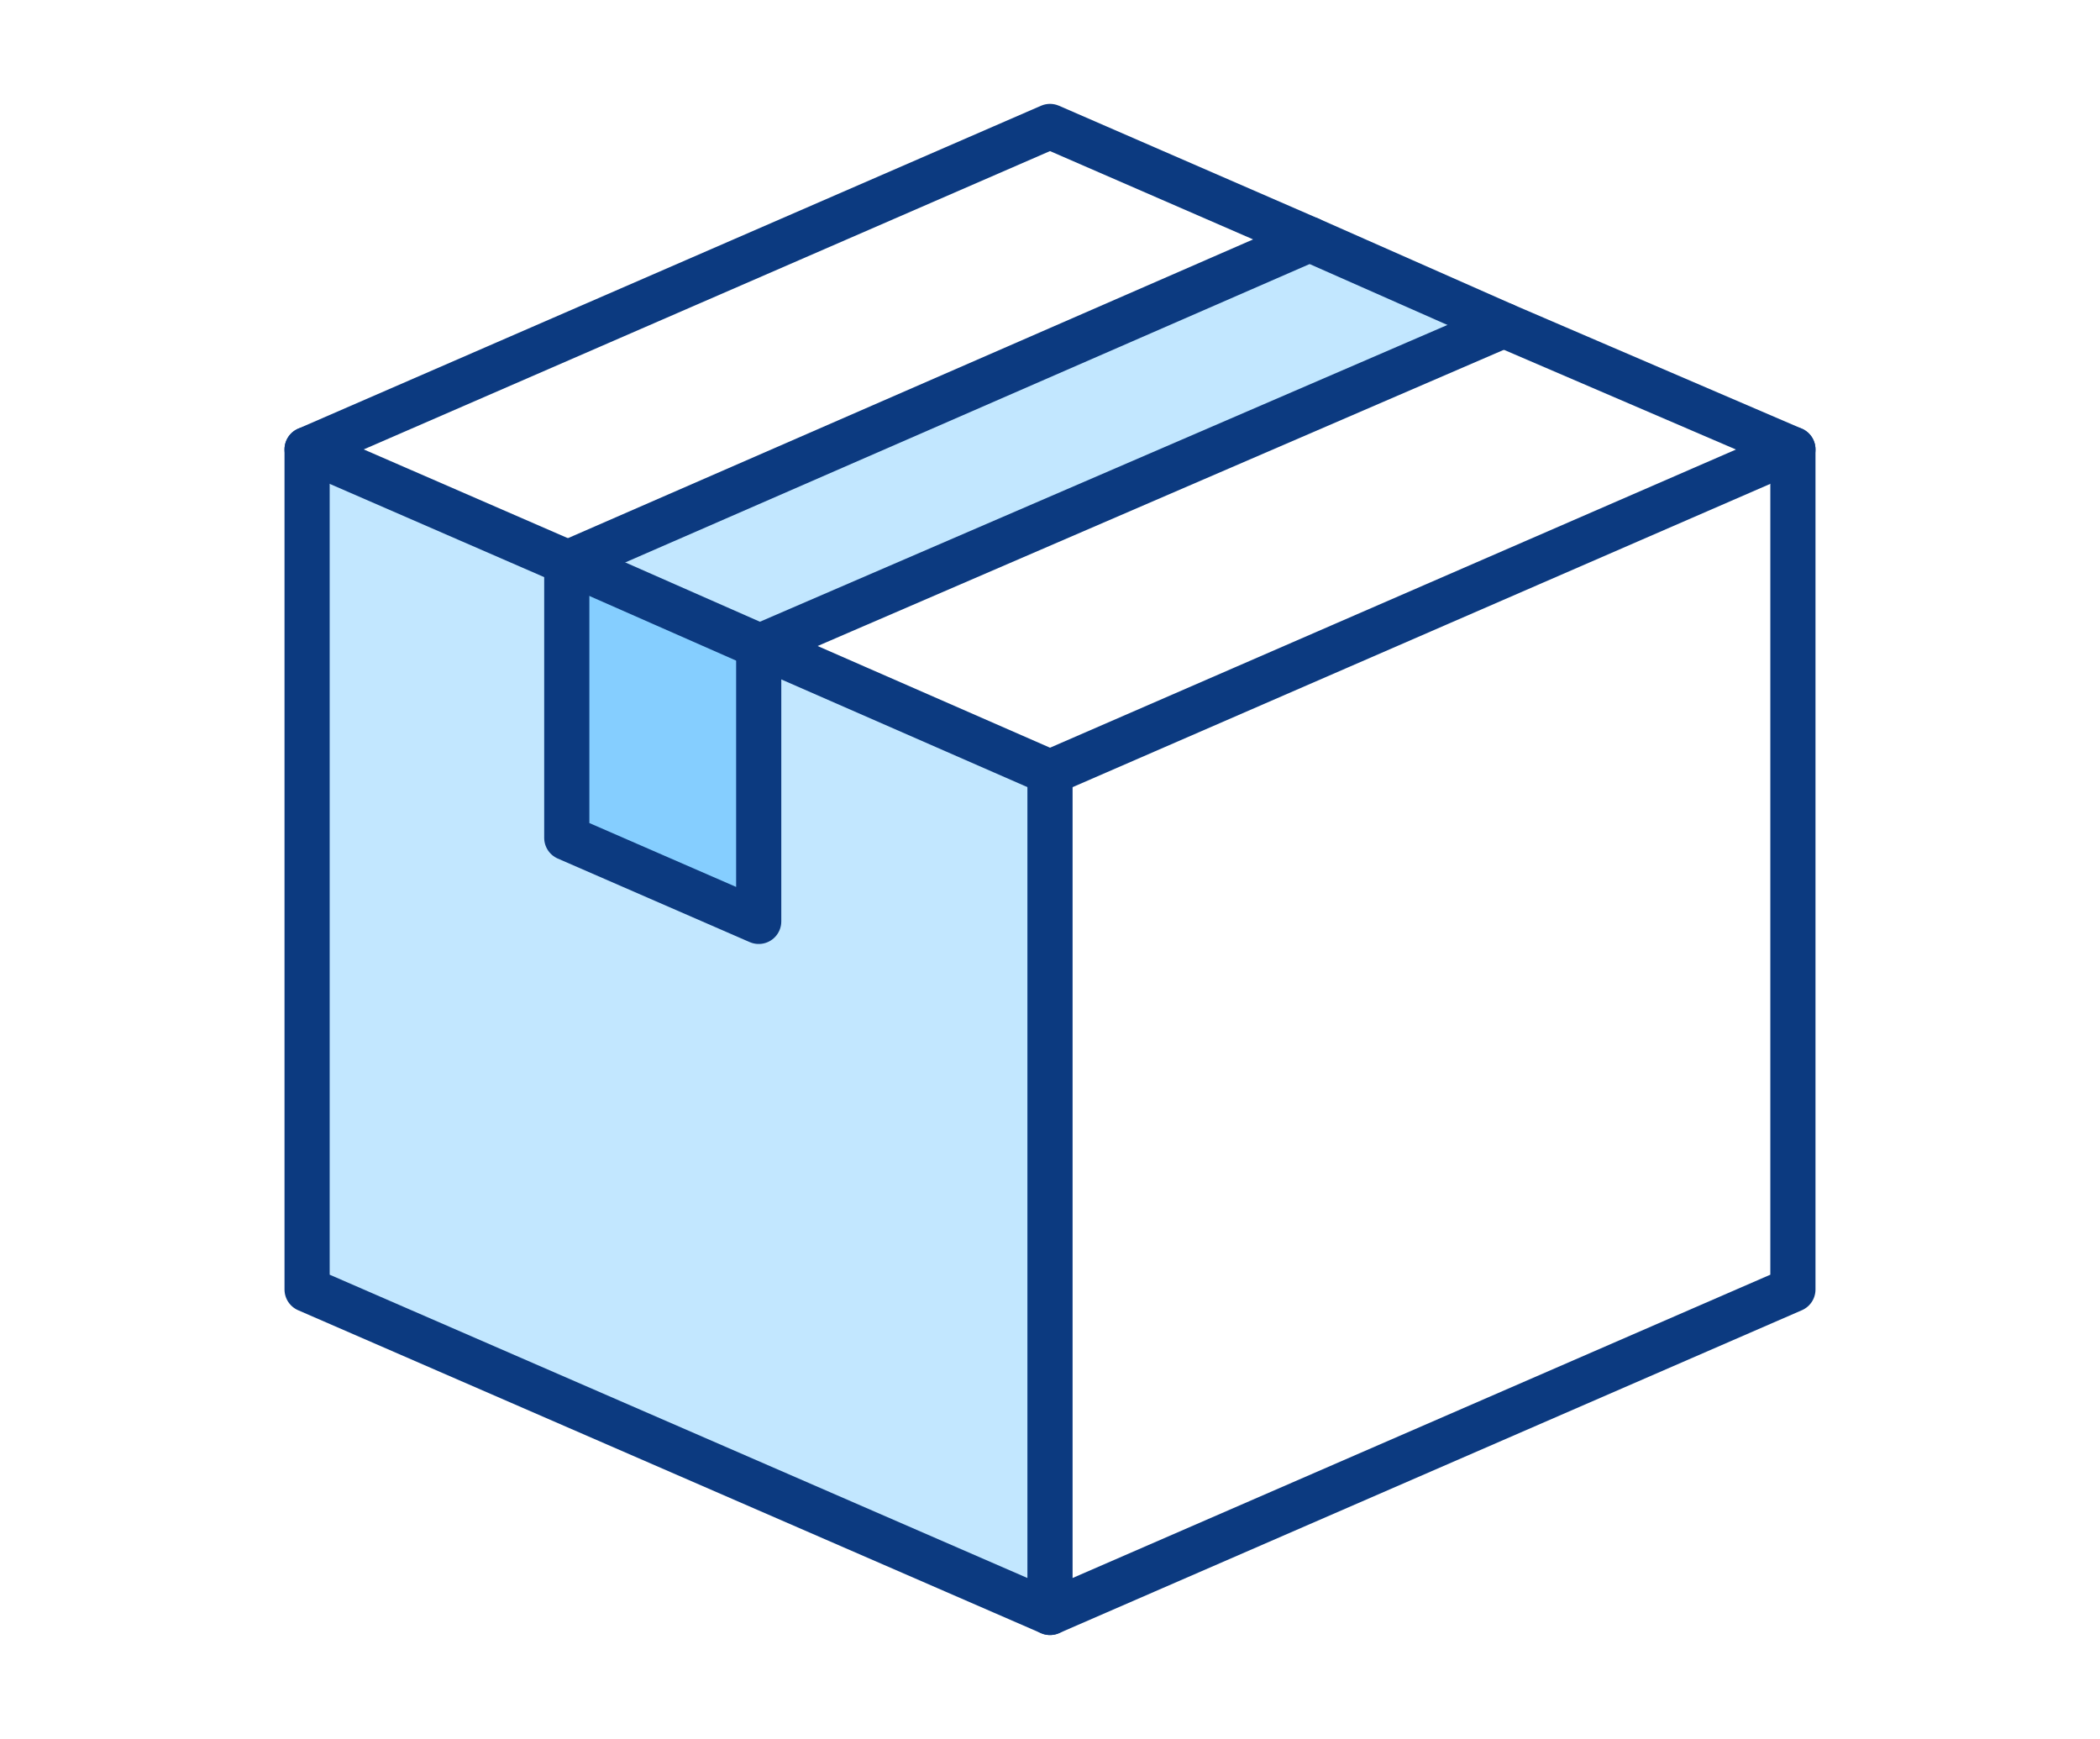 <?xml version="1.0" encoding="UTF-8"?>
<svg id="_レイヤー_1" data-name=" レイヤー 1" xmlns="http://www.w3.org/2000/svg" version="1.1" viewBox="0 0 93 77">
  <defs>
    <style>
      .cls-1 {
        fill: #c2e7ff;
      }

      .cls-1, .cls-2 {
        stroke-width: 0px;
      }

      .cls-3 {
        fill: none;
        stroke: #0c3a80;
        stroke-linecap: round;
        stroke-linejoin: round;
        stroke-width: 2px;
      }

      .cls-2 {
        fill: #85ceff;
      }
    </style>
  </defs>
  <g>
    <polygon class="cls-1" points="46.5 34.2 46.5 71.4 13.6 57.1 13.6 19.9 25.1 24.9 25.1 37.1 33.6 40.8 33.6 28.6 33.7 28.6 46.5 34.2"/>
    <polygon class="cls-1" points="66.6 14.4 33.7 28.6 33.6 28.6 25.2 24.9 58 10.6 66.6 14.4"/>
    <polygon class="cls-2" points="33.6 28.6 33.6 40.8 25.1 37.1 25.1 24.9 25.2 24.9 33.6 28.6"/>
  </g>
  <g>
    <polyline class="cls-3" points="66.6 14.4 79.4 19.9 46.5 34.2 33.7 28.6 33.6 28.6 25.2 24.9 25.1 24.9 13.6 19.9 46.5 5.6 58 10.6 66.6 14.4"/>
    <polyline class="cls-3" points="79.4 19.9 79.4 57.1 46.5 71.4 13.6 57.1 13.6 19.9"/>
    <line class="cls-3" x1="46.5" y1="34.2" x2="46.5" y2="71.4"/>
    <polyline class="cls-3" points="33.6 28.6 33.6 40.8 25.1 37.1 25.1 24.9"/>
    <line class="cls-3" x1="25.2" y1="24.9" x2="58" y2="10.6"/>
    <polyline class="cls-3" points="33.7 28.6 66.6 14.4 66.6 14.4"/>
  </g>
</svg>